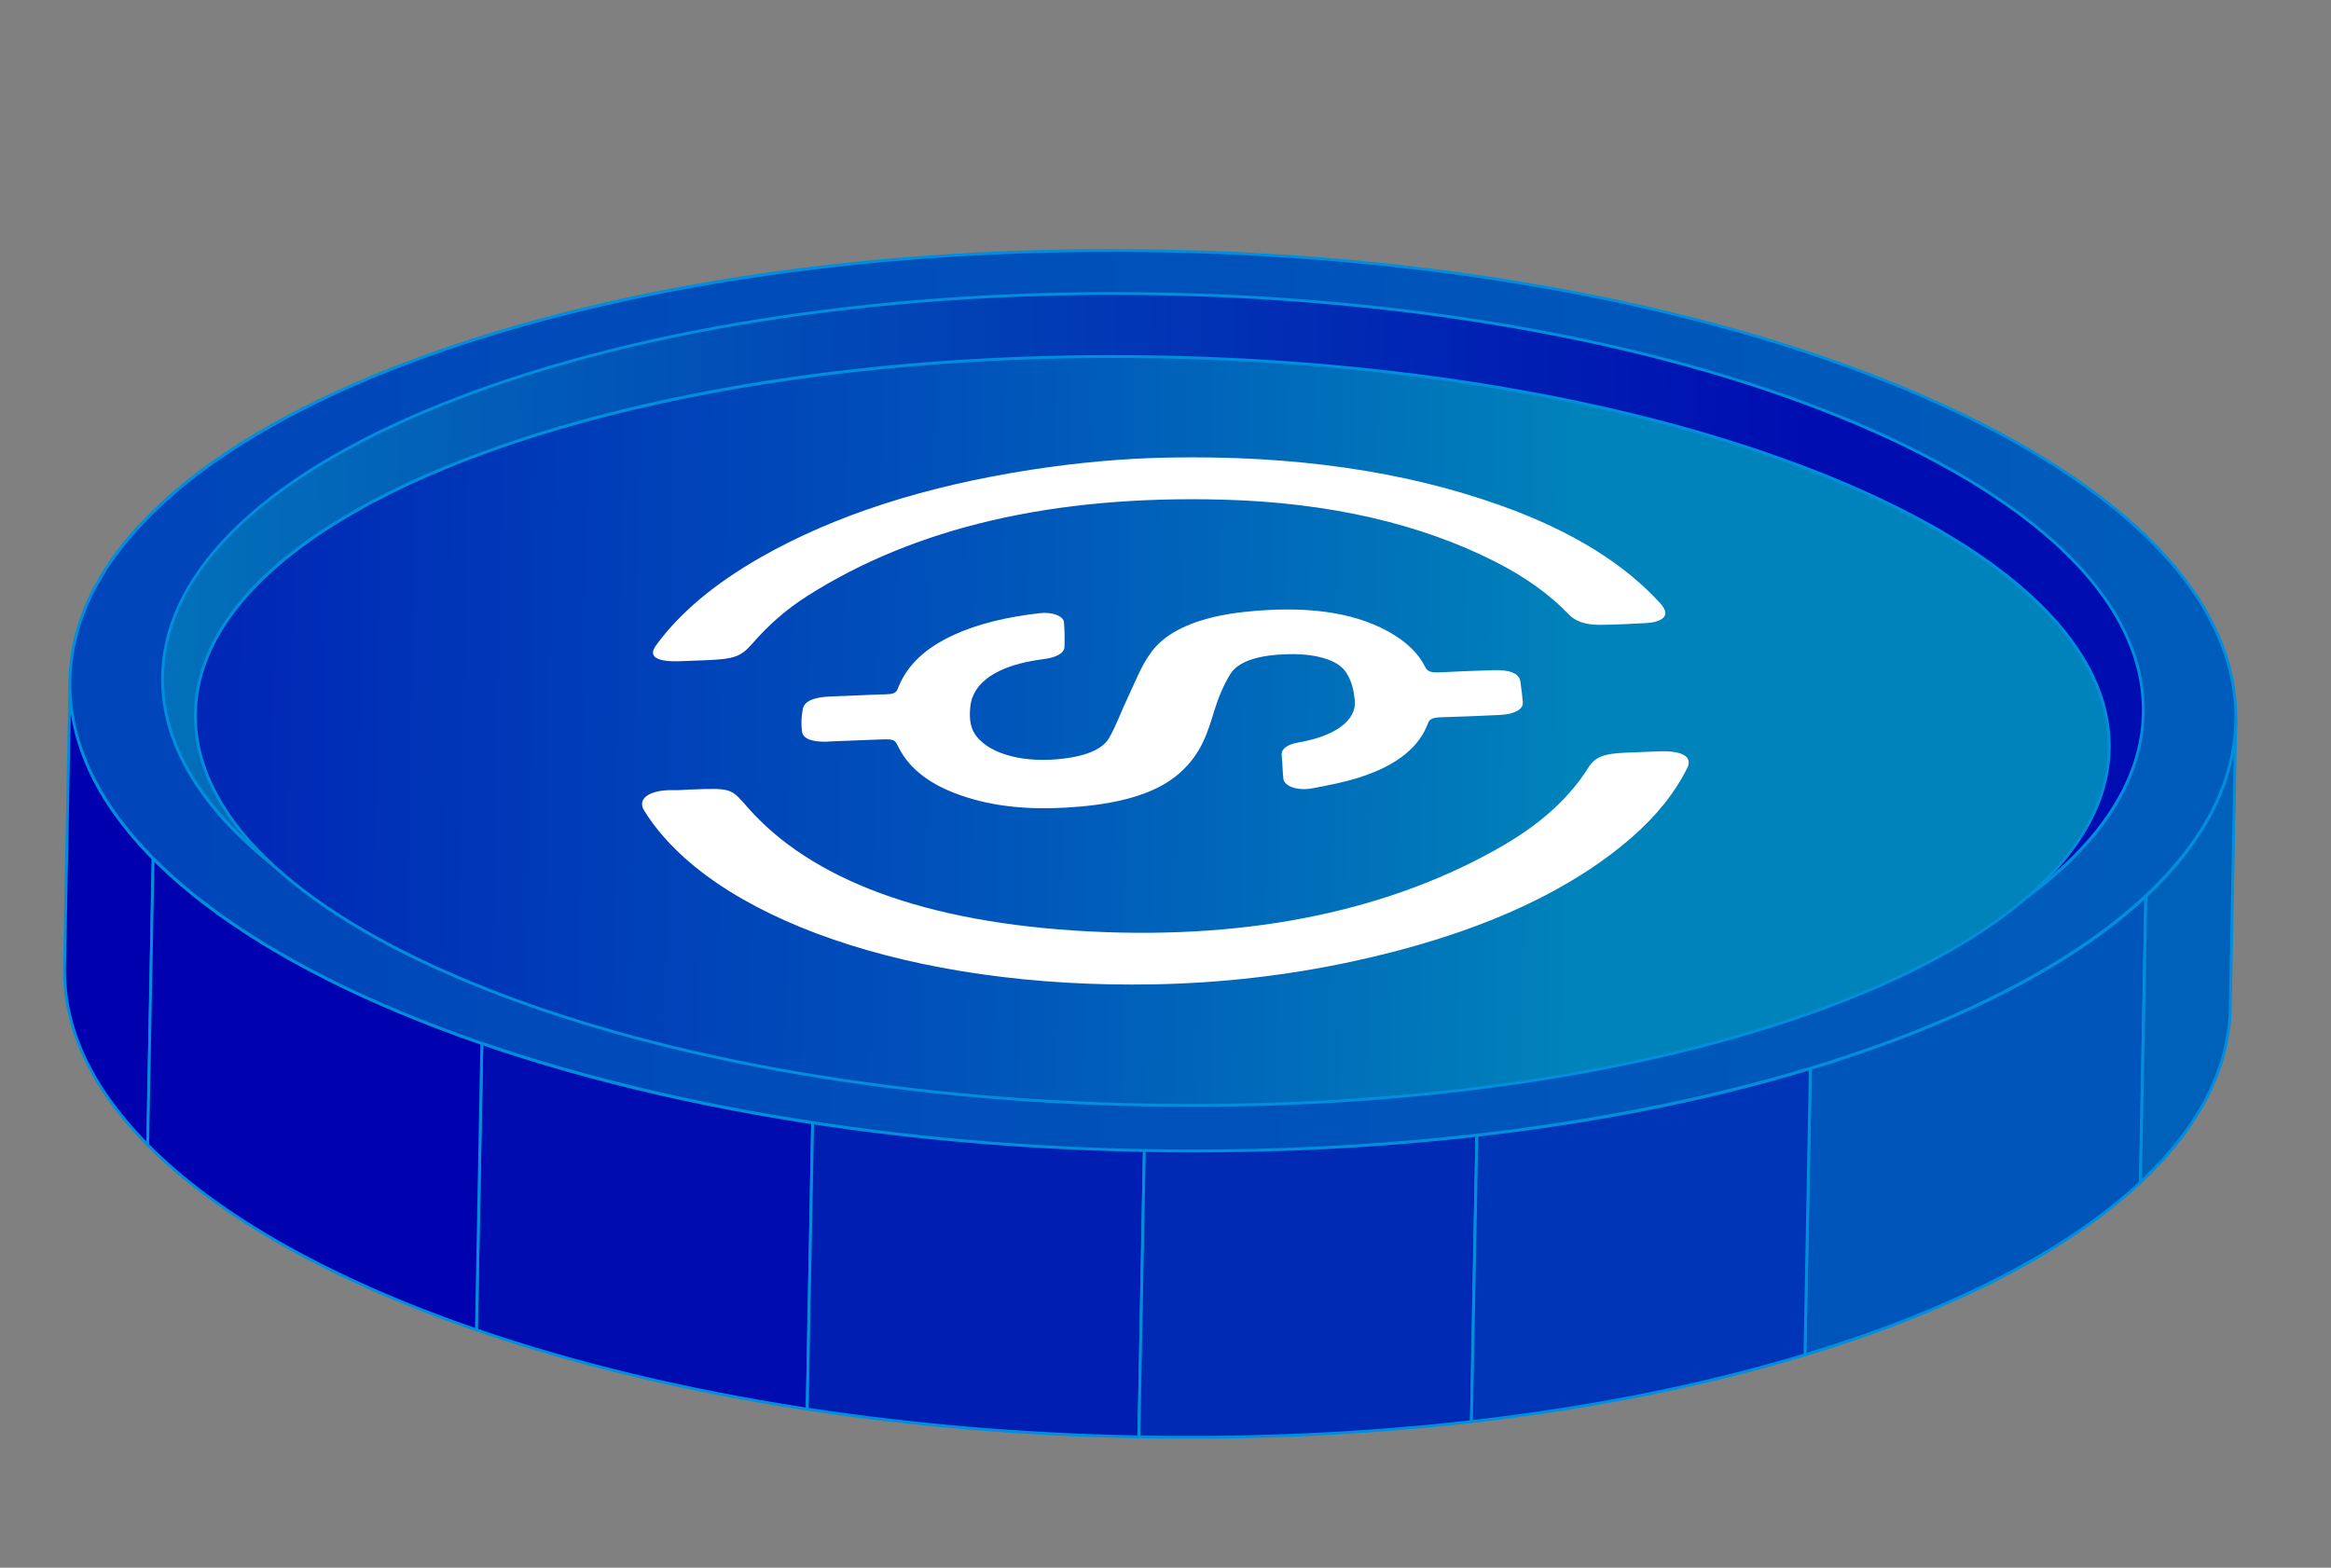 <svg width="388" height="261" viewBox="0 0 388 261" fill="none" xmlns="http://www.w3.org/2000/svg">
<rect x="0" y="0" width="388" height="261" fill="#808080" stroke="none"/>
<g clip-path="url(#clip0_13253_73849)">
<path d="M81.552 103.112L79.31 221.405C95.606 227.011 114.189 231.509 134.364 234.595L137.074 92.005C116.801 94.331 98.063 98.126 81.561 103.118L81.552 103.112Z" fill="#000BB0"/>
<path d="M134.59 234.869L134.321 234.826C114.35 231.774 95.81 227.329 79.226 221.629L79.064 221.571L81.316 102.93L81.485 102.877C98.274 97.798 116.963 94.061 137.043 91.754L137.312 91.727L137.309 92.002L134.597 234.868L134.59 234.869ZM79.548 221.236C95.987 226.882 114.351 231.278 134.123 234.32L136.819 92.275C116.941 94.569 98.427 98.275 81.782 103.299L79.543 221.245L79.548 221.236Z" fill="#008EDD"/>
<path d="M137.068 91.998L134.358 234.588C151.734 237.245 170.286 238.85 189.571 239.217L192.414 89.447C173.13 89.088 154.526 89.993 137.06 91.999L137.068 91.998Z" fill="#001EB1"/>
<path d="M189.806 239.463L189.57 239.46C170.681 239.108 152.092 237.55 134.325 234.829L134.121 234.796L134.123 234.591L136.834 91.789L137.041 91.766C154.899 89.721 173.537 88.863 192.426 89.215L192.663 89.218L189.814 239.461L189.806 239.463ZM134.604 234.383C152.214 237.068 170.633 238.607 189.345 238.975L192.176 89.687C173.462 89.343 155.003 90.193 137.304 92.212L134.606 234.39L134.604 234.383Z" fill="#008EDD"/>
<path d="M11.651 113.267L10.75 160.951C10.555 171.382 15.497 181.405 24.596 190.599L26.057 113.537L11.651 113.267Z" fill="#0000AE"/>
<path d="M24.815 191.172L24.42 190.772C14.988 181.242 10.31 171.208 10.505 160.95L11.416 113.028L26.297 113.311L24.817 191.18L24.815 191.172ZM11.885 113.514L10.985 160.954C10.793 170.937 15.297 180.718 24.367 190.029L25.816 113.771L11.891 113.505L11.885 113.514Z" fill="#008EDD"/>
<path d="M52.902 114.041L26.047 113.533L24.586 190.596C36.467 202.604 55.44 213.192 79.304 221.399L81.546 103.107C71.029 106.287 61.412 109.952 52.901 114.034L52.902 114.041Z" fill="#0001AF"/>
<path d="M79.535 221.734L79.228 221.628C55.159 213.349 36.207 202.677 24.419 190.766L24.349 190.696L24.35 190.593L25.814 113.294L52.849 113.802C61.347 109.731 70.979 106.062 81.481 102.886L81.799 102.792L81.793 103.123L79.544 221.74L79.535 221.734ZM24.825 190.504C36.513 202.28 55.261 212.847 79.067 221.074L81.298 103.445C70.924 106.601 61.403 110.237 52.998 114.264L52.949 114.29L52.893 114.287L26.276 113.789L24.819 190.513L24.825 190.504Z" fill="#008EDD"/>
<path d="M302.672 107.272L300.43 225.564C324.59 218.258 343.949 208.393 356.279 196.838L357.74 119.776L330.885 119.268C322.527 114.869 313.065 110.846 302.672 107.272Z" fill="#0055BA"/>
<path d="M341.663 208.087C330.548 214.911 316.627 220.914 300.501 225.792L300.184 225.886L300.19 225.554L302.439 106.938L302.745 107.044C313.112 110.608 322.6 114.64 330.94 119.028L357.975 119.535L356.503 196.938L356.432 197.009C352.295 200.89 347.339 204.59 341.646 208.083L341.663 208.087ZM300.677 225.235C324.778 217.91 343.92 208.054 356.04 196.726L357.496 120.002L330.824 119.501L330.771 119.474C322.528 115.136 313.151 111.141 302.906 107.598L300.676 225.227L300.677 225.235Z" fill="#008EDD"/>
<path d="M371.244 167.728L372.144 120.044L357.739 119.774L356.278 196.836C365.721 187.991 371.039 178.153 371.244 167.728Z" fill="#0061BA"/>
<path d="M356.032 197.394L357.512 119.525L372.392 119.809L371.481 167.731C371.287 177.989 366.224 187.842 356.443 197.012L356.033 197.401L356.032 197.394ZM357.981 120.011L356.531 196.27C365.948 187.305 370.814 177.7 371.006 167.718L371.906 120.278L357.981 120.011Z" fill="#008EDD"/>
<path d="M189.57 239.219C208.854 239.578 227.458 238.673 244.924 236.667L247.634 94.076C230.258 91.419 211.706 89.814 192.421 89.447L189.578 239.217L189.57 239.219Z" fill="#0029B4"/>
<path d="M245.159 236.881L244.951 236.903C227.086 238.95 208.455 239.807 189.566 239.455L189.329 239.452L192.178 89.209L192.415 89.212C211.304 89.564 229.892 91.121 247.66 93.842L247.864 93.876L247.861 94.081L245.151 236.883L245.159 236.881ZM189.816 238.983C208.53 239.327 226.989 238.477 244.688 236.458L247.386 94.279C229.776 91.595 211.364 90.053 192.645 89.687L189.814 238.976L189.816 238.983Z" fill="#008EDD"/>
<path d="M247.624 94.08L244.914 236.67C265.187 234.344 283.925 230.549 300.427 225.557L302.669 107.264C286.373 101.658 267.79 97.16 247.615 94.074L247.624 94.08Z" fill="#0035B7"/>
<path d="M300.672 225.741L300.503 225.794C283.714 230.873 265.026 234.61 244.945 236.917L244.676 236.945L244.679 236.669L247.391 93.803L247.66 93.847C267.631 96.899 286.17 101.344 302.756 107.051L302.918 107.11L300.666 225.75L300.672 225.741ZM245.163 236.405C265.041 234.112 283.556 230.405 300.2 225.381L302.44 107.435C286.002 101.789 267.637 97.393 247.865 94.351L245.169 236.396L245.163 236.405Z" fill="#008EDD"/>
<path d="M372.251 120.064C373.038 78.704 292.973 43.655 193.42 41.78C93.868 39.904 12.527 71.912 11.741 113.272C10.954 154.632 91.019 189.681 190.572 191.556C290.124 193.432 371.465 161.424 372.251 120.064Z" fill="url(#paint0_linear_13253_73849)"/>
<path d="M342.68 160.37C335.734 164.633 327.624 168.611 318.437 172.229C284.097 185.745 238.647 192.686 190.472 191.78C142.297 190.874 97.142 182.23 63.335 167.427C29.46 152.599 11.021 133.368 11.406 113.261C11.79 93.154 30.949 74.627 65.355 61.088C99.696 47.572 145.145 40.631 193.321 41.537C241.496 42.443 286.65 51.087 320.457 65.89C354.332 80.718 372.771 99.949 372.387 120.056C372.108 134.788 361.739 148.677 342.682 160.377L342.68 160.37ZM41.472 73.332C23.016 84.656 12.159 98.362 11.879 113.267C11.098 154.426 91.219 189.428 190.476 191.3C289.739 193.162 371.122 161.196 371.911 120.035C372.285 100.135 353.943 81.055 320.268 66.317C286.524 51.547 241.434 42.913 193.315 42.01C130.007 40.82 73.967 53.393 41.48 73.33L41.472 73.332Z" fill="#008EDD"/>
<path d="M356.856 118.756C357.557 81.918 284.322 50.665 193.282 48.95C102.242 47.234 27.871 75.707 27.171 112.545C26.47 149.383 99.705 180.637 190.745 182.352C281.785 184.067 356.156 155.594 356.856 118.756Z" fill="url(#paint1_linear_13253_73849)"/>
<path d="M330.903 154.023C324.317 158.065 316.544 161.82 307.662 165.221C276.263 177.241 234.7 183.413 190.637 182.584C146.574 181.754 105.278 174.03 74.357 160.839C43.366 147.615 26.485 130.461 26.825 112.541C27.164 94.621 44.684 78.112 76.155 66.061C107.555 54.04 149.117 47.868 193.18 48.698C237.243 49.527 278.54 57.252 309.46 70.443C340.451 83.666 357.332 100.821 356.993 118.741C356.751 131.602 347.654 143.734 330.909 154.013L330.903 154.023ZM53.147 77.671C36.546 87.856 27.544 99.849 27.305 112.545C26.608 149.191 99.887 180.395 190.649 182.102C281.411 183.809 355.822 155.381 356.52 118.735C356.857 101.019 340.083 84.03 309.275 70.885C278.406 57.713 237.175 50.005 193.174 49.17C149.175 48.343 107.68 54.5 76.331 66.501C67.465 69.899 59.712 73.641 53.147 77.671Z" fill="#008EDD"/>
<path d="M351.181 124.716C351.835 90.328 281.05 61.106 193.08 59.449C105.109 57.792 33.264 84.326 32.61 118.714C31.956 153.103 102.74 182.324 190.711 183.981C278.682 185.639 350.527 159.105 351.181 124.716Z" fill="url(#paint2_linear_13253_73849)"/>
<path d="M327.44 156.83C320.805 160.9 312.854 164.669 303.681 168.064C273.343 179.269 233.193 184.996 190.615 184.202C148.044 183.398 108.137 176.169 78.245 163.827C48.284 151.462 31.965 135.433 32.282 118.697C32.599 101.96 49.521 86.558 79.923 75.323C110.26 64.118 150.411 58.391 192.988 59.185C235.567 59.988 275.468 67.226 305.358 79.56C335.319 91.925 351.638 107.954 351.321 124.69C351.103 136.376 342.786 147.409 327.44 156.83ZM56.495 86.956C41.648 96.071 32.985 106.928 32.763 118.701C32.446 135.225 48.667 151.095 78.431 163.386C108.262 175.701 148.111 182.919 190.627 183.72C233.143 184.52 273.232 178.799 303.518 167.613C312.678 164.229 320.608 160.471 327.215 156.416C342.409 147.091 350.631 136.197 350.848 124.685C351.495 90.486 280.676 61.318 192.984 59.666C135.478 58.582 84.779 69.602 56.495 86.956Z" fill="#008EDD"/>
<path d="M137.871 123.447C140.532 123.357 143.195 123.242 145.852 123.136C148.892 123.017 148.869 123.022 149.557 124.395C151.428 128.148 155.273 131.222 162.251 133.136C167.596 134.599 173.466 134.84 179.713 134.289C186.954 133.654 192.706 131.963 196.377 128.68C200.077 125.382 201.031 121.825 202.127 118.307C202.763 116.265 203.566 114.234 204.76 112.266C206.139 109.998 209.736 109.017 214.437 108.91C218.824 108.808 222.567 109.776 223.989 111.844C224.993 113.296 225.327 114.92 225.5 116.493C225.896 120.075 221.97 122.598 216.184 123.596C214.2 123.939 213.222 124.712 213.341 125.786C213.481 127.067 213.475 128.358 213.624 129.645C213.769 130.909 215.963 131.699 218.418 131.245C221.032 130.764 223.676 130.237 226.023 129.508C232.899 127.358 236.331 124.127 237.7 120.384C237.955 119.684 238.555 119.449 239.907 119.411C243.171 119.313 246.429 119.185 249.688 119.026C252.107 118.91 253.568 118.085 253.478 116.926C253.388 115.767 253.229 114.616 253.072 113.472C252.886 112.13 251.359 111.476 248.566 111.572C245.601 111.675 242.635 111.77 239.676 111.934C238.208 112.014 237.59 111.78 237.249 111.085C236.161 108.857 234.187 106.856 231.108 105.153C224.789 101.656 216.637 100.874 207.264 101.86C199.574 102.673 194.31 104.972 191.696 108.486C189.869 110.939 188.967 113.55 187.725 116.126C186.647 118.367 185.876 120.651 184.587 122.899C183.707 124.436 181.513 125.579 178.244 126.118C171.782 127.187 165.854 126.009 163.039 123.148C161.38 121.47 161.348 119.646 161.494 117.807C161.822 113.656 165.922 110.711 173.769 109.722C175.964 109.443 177.15 108.687 177.183 107.697C177.226 106.32 177.224 104.953 177.099 103.598C177 102.543 175.148 101.843 173.032 102.089C167.626 102.705 162.706 103.851 158.558 105.794C153.242 108.284 150.698 111.367 149.414 114.714C149.145 115.418 148.542 115.574 147.322 115.599C147.126 115.603 146.93 115.607 146.727 115.612C145.344 115.649 143.961 115.726 142.582 115.778C141.133 115.838 139.682 115.89 138.233 115.95C135.469 116.071 133.895 116.708 133.633 118.015C133.381 119.265 133.338 120.532 133.493 121.771C133.651 123.025 135.2 123.564 137.846 123.476L137.871 123.447Z" fill="white"/>
<path d="M117.437 109.919C122.283 109.724 123.307 109.341 125.267 107.102C127.71 104.309 130.601 101.622 134.421 99.194C152.345 87.806 175.32 82.434 203.477 83.182C221.467 83.661 236.56 87.269 248.832 93.486C253.937 96.071 258.016 99.031 261.16 102.315C262.201 103.399 263.856 104.063 266.419 104.026C268.966 103.992 271.518 103.87 274.049 103.729C276.178 103.614 277.404 102.865 277.178 101.838C277.079 101.388 276.798 100.932 276.422 100.511C270.45 93.913 261.748 88.45 249.976 84.221C233.689 78.369 215.174 75.79 194.491 76.178C186.779 76.32 179.157 77.047 171.675 78.199C153.917 80.946 138.861 85.793 126.536 92.836C118.912 97.194 113.113 102.062 109.195 107.442C107.831 109.314 109.26 110.234 113.321 110.078C114.233 110.042 115.145 110.007 116.064 109.969C116.523 109.947 116.976 109.933 117.437 109.919Z" fill="white"/>
<path d="M264.373 127.814C261.423 132.518 256.853 136.895 250.26 140.728C232.002 151.348 208.764 156.487 181.3 155.068C153.843 153.648 134.91 146.383 124.383 134.344C123.741 133.605 123.256 133.044 122.798 132.61C122.739 132.552 122.679 132.495 122.621 132.445C122.172 132.049 121.728 131.785 121.173 131.616C121.097 131.594 121.021 131.571 120.938 131.55C120.897 131.543 120.855 131.529 120.814 131.522C120.731 131.501 120.649 131.488 120.56 131.476C120.429 131.45 120.291 131.433 120.146 131.418C120.05 131.408 119.953 131.398 119.849 131.389C119.801 131.384 119.745 131.381 119.689 131.377C119.585 131.369 119.466 131.363 119.355 131.357C119.235 131.351 119.116 131.346 118.999 131.348C117.942 131.33 116.562 131.382 114.667 131.453C114.363 131.465 114.061 131.485 113.759 131.504C113.658 131.511 113.557 131.517 113.456 131.524C113.255 131.536 113.051 131.542 112.848 131.547C112.645 131.553 112.449 131.557 112.25 131.545C108.163 131.439 105.972 132.912 107.22 134.94C118.244 152.77 151.644 164.654 192.161 163.875C203.41 163.661 214.375 162.371 224.9 160.117C245.154 155.776 260.727 148.851 271.519 139.489C275.776 135.794 278.848 131.896 280.85 127.848C281.779 125.962 279.999 124.947 276.154 125.087C274.338 125.156 272.529 125.225 270.714 125.302C266.904 125.457 265.489 126.028 264.367 127.823L264.373 127.814Z" fill="white"/>
</g>
<defs>
<linearGradient id="paint0_linear_13253_73849" x1="13.215" y1="113.254" x2="356.002" y2="119.773" gradientUnits="userSpaceOnUse">
<stop stop-color="#0045BA"/>
<stop offset="1" stop-color="#005CBA"/>
</linearGradient>
<linearGradient id="paint1_linear_13253_73849" x1="14.445" y1="112.267" x2="299.657" y2="117.691" gradientUnits="userSpaceOnUse">
<stop stop-color="#0275BA"/>
<stop offset="1" stop-color="#000EB1"/>
</linearGradient>
<linearGradient id="paint2_linear_13253_73849" x1="35.52" y1="118.723" x2="263.832" y2="123.065" gradientUnits="userSpaceOnUse">
<stop stop-color="#0027B6"/>
<stop offset="0.54" stop-color="#0052BA"/>
<stop offset="1" stop-color="#0083BA"/>
</linearGradient>
<clipPath id="clip0_13253_73849">
<rect width="388" height="261" fill="white"/>
</clipPath>
</defs>
</svg>
